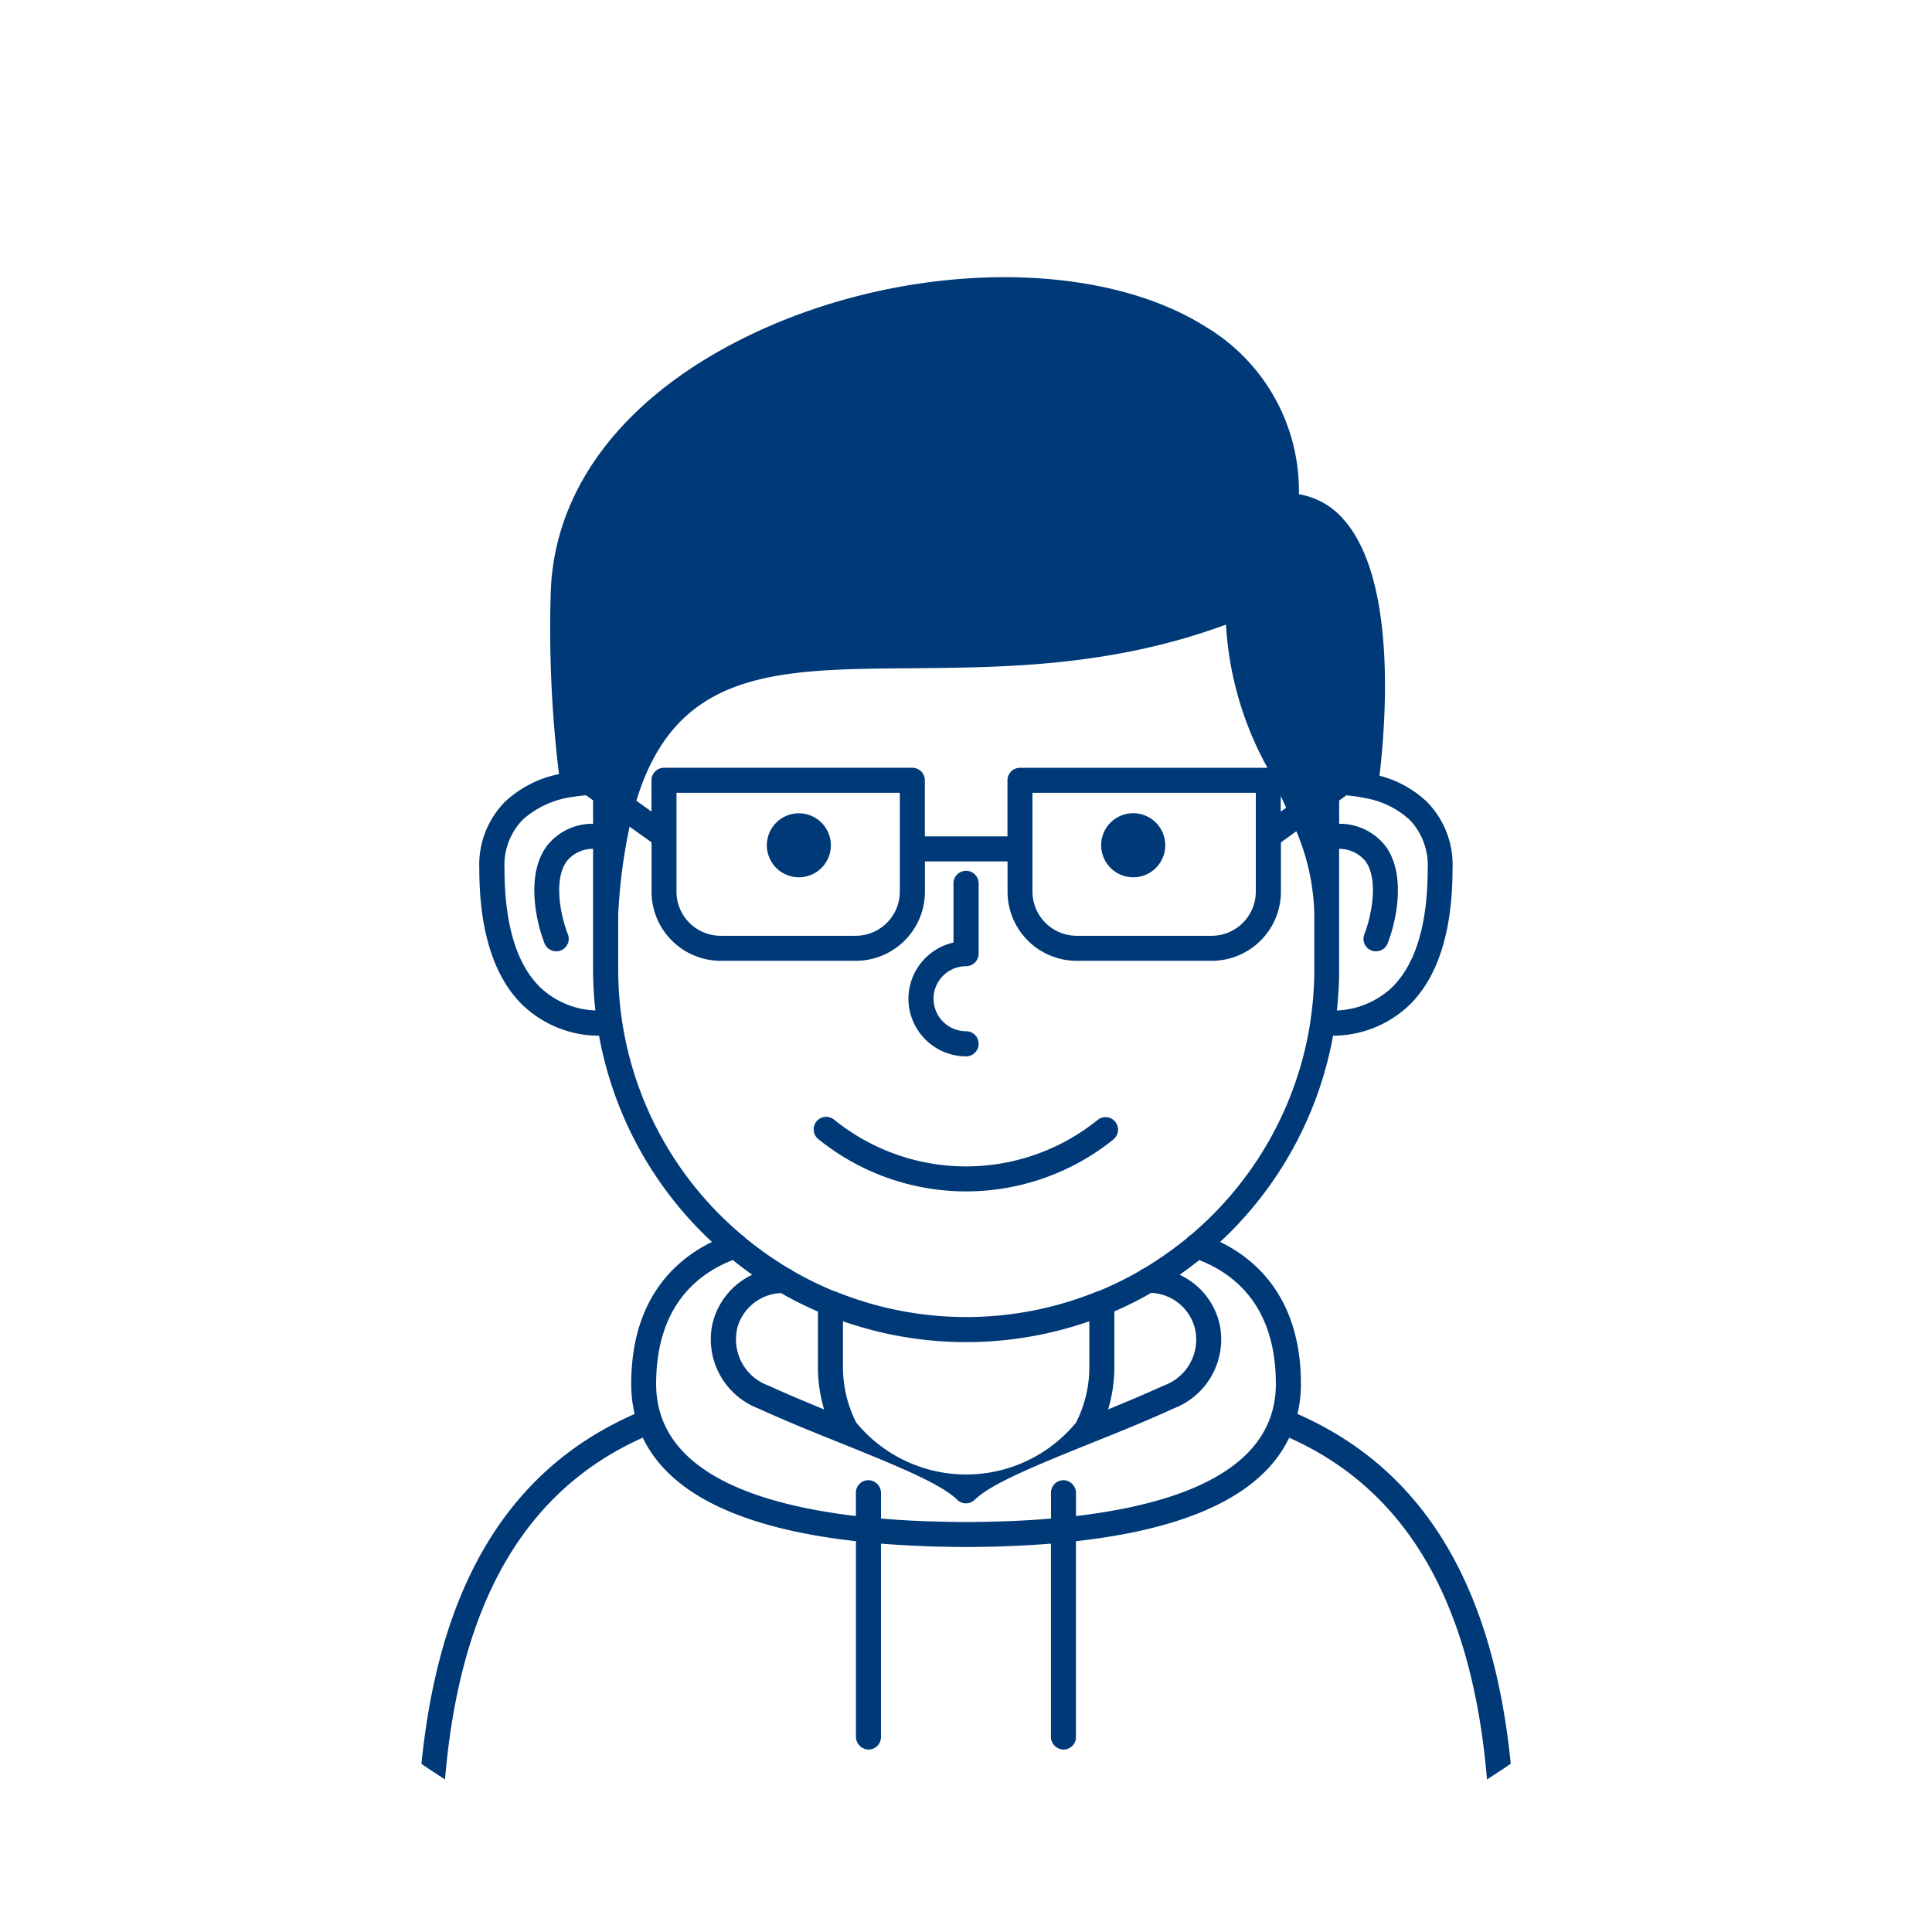 <svg xmlns="http://www.w3.org/2000/svg" xmlns:xlink="http://www.w3.org/1999/xlink" width="97" height="97" viewBox="0 0 97 97">
  <defs>
    <clipPath id="clip-path">
      <circle id="Ellisse_2" data-name="Ellisse 2" cx="48.5" cy="48.5" r="48.5" transform="translate(172 966)" fill="#9cd2f0"/>
    </clipPath>
  </defs>
  <g id="Gruppo_di_maschere_11" data-name="Gruppo di maschere 11" transform="translate(-172 -966)" clip-path="url(#clip-path)">
    <path id="profile3" d="M21987.611,21736.238a.643.643,0,0,1-.609-.652c.006-11.916,3.586-19.285,10.938-22.516a6.42,6.42,0,0,1-.172-1.51c0-4.271,2.219-6.234,4.049-7.125v-.006a18.71,18.71,0,0,1-5.664-10.35h-.006a5.574,5.574,0,0,1-3.807-1.516c-1.459-1.406-2.2-3.723-2.2-6.883a4.5,4.5,0,0,1,1.283-3.34,5.56,5.56,0,0,1,2.717-1.395v-.006a60.424,60.424,0,0,1-.41-9.2c.188-4.99,3.424-9.393,9.111-12.393,7.8-4.115,18.027-4.486,23.77-.861a9.6,9.6,0,0,1,4.68,8.408h.006a3.777,3.777,0,0,1,2.258,1.289c2.621,2.992,2.119,10,1.781,12.838a.006.006,0,0,0,.006.006,5.4,5.4,0,0,1,2.379,1.313,4.5,4.5,0,0,1,1.283,3.34c0,3.16-.736,5.477-2.191,6.883a5.577,5.577,0,0,1-3.807,1.516h0a18.7,18.7,0,0,1-5.666,10.35v.006c1.832.891,4.051,2.854,4.051,7.125a6.525,6.525,0,0,1-.172,1.51c7.357,3.23,10.941,10.609,10.941,22.543v.625h-1.262v-1.256c-.121-10.953-3.43-17.74-10.09-20.717-.006-.006-.006-.006-.006,0-1.344,2.811-4.928,4.547-10.7,5.193l-.006.006v9.83a.623.623,0,0,1-.643.625.646.646,0,0,1-.613-.652v-9.686c-.709.055-1.449.1-2.219.127-.076.006-.154.006-.232.01-.121.006-.242.006-.365.012-.143,0-.287.006-.432.006-.088.006-.182.006-.275.006-.244.006-.492.006-.742.006s-.5,0-.746-.006c-.094,0-.184,0-.271-.006-.148,0-.293-.006-.437-.006-.121-.006-.236-.006-.359-.012-.082,0-.16,0-.242-.01-.764-.027-1.5-.072-2.207-.127h-.006v9.713a.625.625,0,0,1-.643.625.646.646,0,0,1-.613-.652v-9.809c-5.77-.646-9.355-2.383-10.7-5.193v-.006c-6.793,3.037-10.1,10.029-10.1,21.354a.629.629,0,0,1-.627.625Zm22.088-19.844a.643.643,0,0,1,.609.652v1.268a.006.006,0,0,0,.006.006c.967.082,1.941.133,2.908.154h.018c.088.006.182.006.271.006a.935.935,0,0,1,.127.006h.209c.066,0,.139,0,.205.006h1.045c.072-.006.145-.006.211-.006h.211a.907.907,0,0,1,.127-.006c.088,0,.176,0,.266-.006h.021c.963-.021,1.941-.072,2.91-.154v-1.3a.627.627,0,0,1,.646-.625.643.643,0,0,1,.609.652v1.141a.006.006,0,0,0,.006.006c5.332-.631,10.029-2.385,10.029-6.633,0-3.846-2.014-5.5-3.846-6.219-.32.256-.646.5-.979.736v.006a3.613,3.613,0,0,1,2.008,2.512,3.71,3.71,0,0,1-2.307,4.193c-1.361.625-2.816,1.211-4.221,1.775-2.551,1.029-4.957,2-5.77,2.811a.635.635,0,0,1-.443.182.627.627,0,0,1-.441-.182c-.809-.809-3.221-1.781-5.77-2.811-1.406-.564-2.861-1.15-4.223-1.775a3.719,3.719,0,0,1-2.307-4.193,3.652,3.652,0,0,1,2.01-2.518c-.332-.238-.658-.48-.975-.736h-.006c-1.83.715-3.844,2.373-3.844,6.219,0,4.248,4.7,6,10.029,6.633v-1.174a.625.625,0,0,1,.627-.625Zm-1.3-5.67a6.122,6.122,0,0,0,.658,2.76v.006a7.143,7.143,0,0,0,11.053,0v-.006a6.122,6.122,0,0,0,.658-2.76v-2.307h-.006a18.79,18.79,0,0,1-12.357,0h-.006Zm13.625-2.8v2.8a7.31,7.31,0,0,1-.311,2.107.006.006,0,0,0,.006.006c.939-.387,1.881-.779,2.771-1.189a2.455,2.455,0,0,0,1.6-2.783,2.371,2.371,0,0,0-2.207-1.875h-.006A17.91,17.91,0,0,1,22022.02,21707.92Zm-18.953.941a2.465,2.465,0,0,0,1.605,2.787c.891.41,1.83.8,2.775,1.189v-.006a7.376,7.376,0,0,1-.309-2.107v-2.8a18.971,18.971,0,0,1-1.859-.93A2.378,2.378,0,0,0,22003.066,21708.861Zm-5.387-25.281a27.721,27.721,0,0,0-.57,4.42v2.738a17.424,17.424,0,0,0,6.2,13.332.785.785,0,0,1,.193.166,18.734,18.734,0,0,0,2.18,1.531.52.52,0,0,1,.188.111,18.031,18.031,0,0,0,2.053,1.012.385.385,0,0,1,.088.023,17.436,17.436,0,0,0,13.145,0,.488.488,0,0,1,.088-.023,17.872,17.872,0,0,0,2.053-1.012.579.579,0,0,1,.193-.115,18.243,18.243,0,0,0,2.18-1.527.612.612,0,0,1,.188-.16,17.486,17.486,0,0,0,6-10.682v-.039c.049-.322.094-.648.121-.975a.057.057,0,0,1,.006-.027c.016-.172.027-.348.039-.525,0-.045.006-.084.01-.127,0-.061.006-.121.006-.184.006-.082.006-.16.012-.236v-.15c.006-.127.006-.26.006-.393v-2.754a11.234,11.234,0,0,0-.9-4.172h-.006l-.764.553h-.006v2.473a3.473,3.473,0,0,1-3.473,3.475h-6.777a3.473,3.473,0,0,1-3.475-3.475v-1.516h-4.148v1.516a3.473,3.473,0,0,1-3.475,3.475h-6.775a3.473,3.473,0,0,1-3.475-3.475v-2.473l-1.1-.785v0Zm35.625,1.117v6.041c0,.172,0,.338-.006.51v.061c-.006.154-.012.309-.023.459v.027c-.021.338-.049.676-.082,1.012h0a4.275,4.275,0,0,0,2.75-1.145c1.2-1.162,1.809-3.176,1.809-5.98a3.3,3.3,0,0,0-.908-2.449,4.462,4.462,0,0,0-2.289-1.1c-.012,0-.023,0-.027-.006a8.43,8.43,0,0,0-.863-.121l-.359.26v1.168a0,0,0,0,0,0,0,2.913,2.913,0,0,1,2.33,1.123c1.039,1.416.553,3.734.105,4.879a.626.626,0,0,1-.588.4.538.538,0,0,1-.227-.043.624.624,0,0,1-.354-.814c.381-.979.713-2.771.051-3.672a1.7,1.7,0,0,0-1.318-.615S22033.3,21684.691,22033.3,21684.7Zm-38.369-2.627c-.006.006-.018.006-.033.006a4.656,4.656,0,0,0-2.59,1.156,3.286,3.286,0,0,0-.912,2.449c0,2.8.607,4.818,1.809,5.98a4.275,4.275,0,0,0,2.75,1.145c0,.006.006,0,.006,0a18.278,18.278,0,0,1-.117-2.068v-6.047a1.685,1.685,0,0,0-1.316.615c-.67.9-.338,2.693.049,3.672a.625.625,0,0,1-.354.814.57.57,0,0,1-.232.043.631.631,0,0,1-.586-.4c-.447-1.145-.93-3.463.111-4.879a2.906,2.906,0,0,1,2.328-1.123v-1.178l-.354-.254C21995.3,21682.025,21995.117,21682.043,21994.936,21682.07Zm22.973,4.768a2.222,2.222,0,0,0,2.219,2.219h6.777a2.218,2.218,0,0,0,2.217-2.219v-4.961h-11.213Zm-17.873,0a2.218,2.218,0,0,0,2.219,2.219h6.775a2.218,2.218,0,0,0,2.219-2.219v-4.961h-11.213Zm11.838-6.217a.629.629,0,0,1,.631.631v2.809a.006.006,0,0,0,.006.006h4.143v-2.814a.631.631,0,0,1,.631-.631h12.414l.006-.006a16.806,16.806,0,0,1-2.08-7.18s0-.006-.006,0c-5.725,2.107-11.068,2.15-15.811,2.189-6.826.051-11.777.094-13.785,6.645v.006l.752.541c.006,0,.006,0,.006-.006v-1.559a.631.631,0,0,1,.631-.631Zm18.5,1.438v.752a.006.006,0,0,0,.006.006l.266-.187v-.006c-.088-.187-.172-.377-.266-.57A.006.006,0,0,0,22030.377,21682.059Zm-23.2,17.221a.63.63,0,1,1,.779-.99,10.52,10.52,0,0,0,13.244,0,.63.63,0,0,1,.779.99,11.795,11.795,0,0,1-14.8,0Zm4.508-7.064a2.9,2.9,0,0,1,2.262-2.82v-2.971a.631.631,0,0,1,1.262,0v3.529a.631.631,0,0,1-.631.631,1.632,1.632,0,0,0,0,3.264.631.631,0,0,1,0,1.262A2.9,2.9,0,0,1,22011.686,21692.215Zm9.676-7.7a1.609,1.609,0,1,1,1.609,1.605A1.615,1.615,0,0,1,22021.361,21684.52Zm-16.785,0a1.607,1.607,0,1,1,1.611,1.605A1.613,1.613,0,0,1,22004.576,21684.52Z" transform="translate(-21794.076 -20676.078)" fill="#003977"/>
  </g>
</svg>
